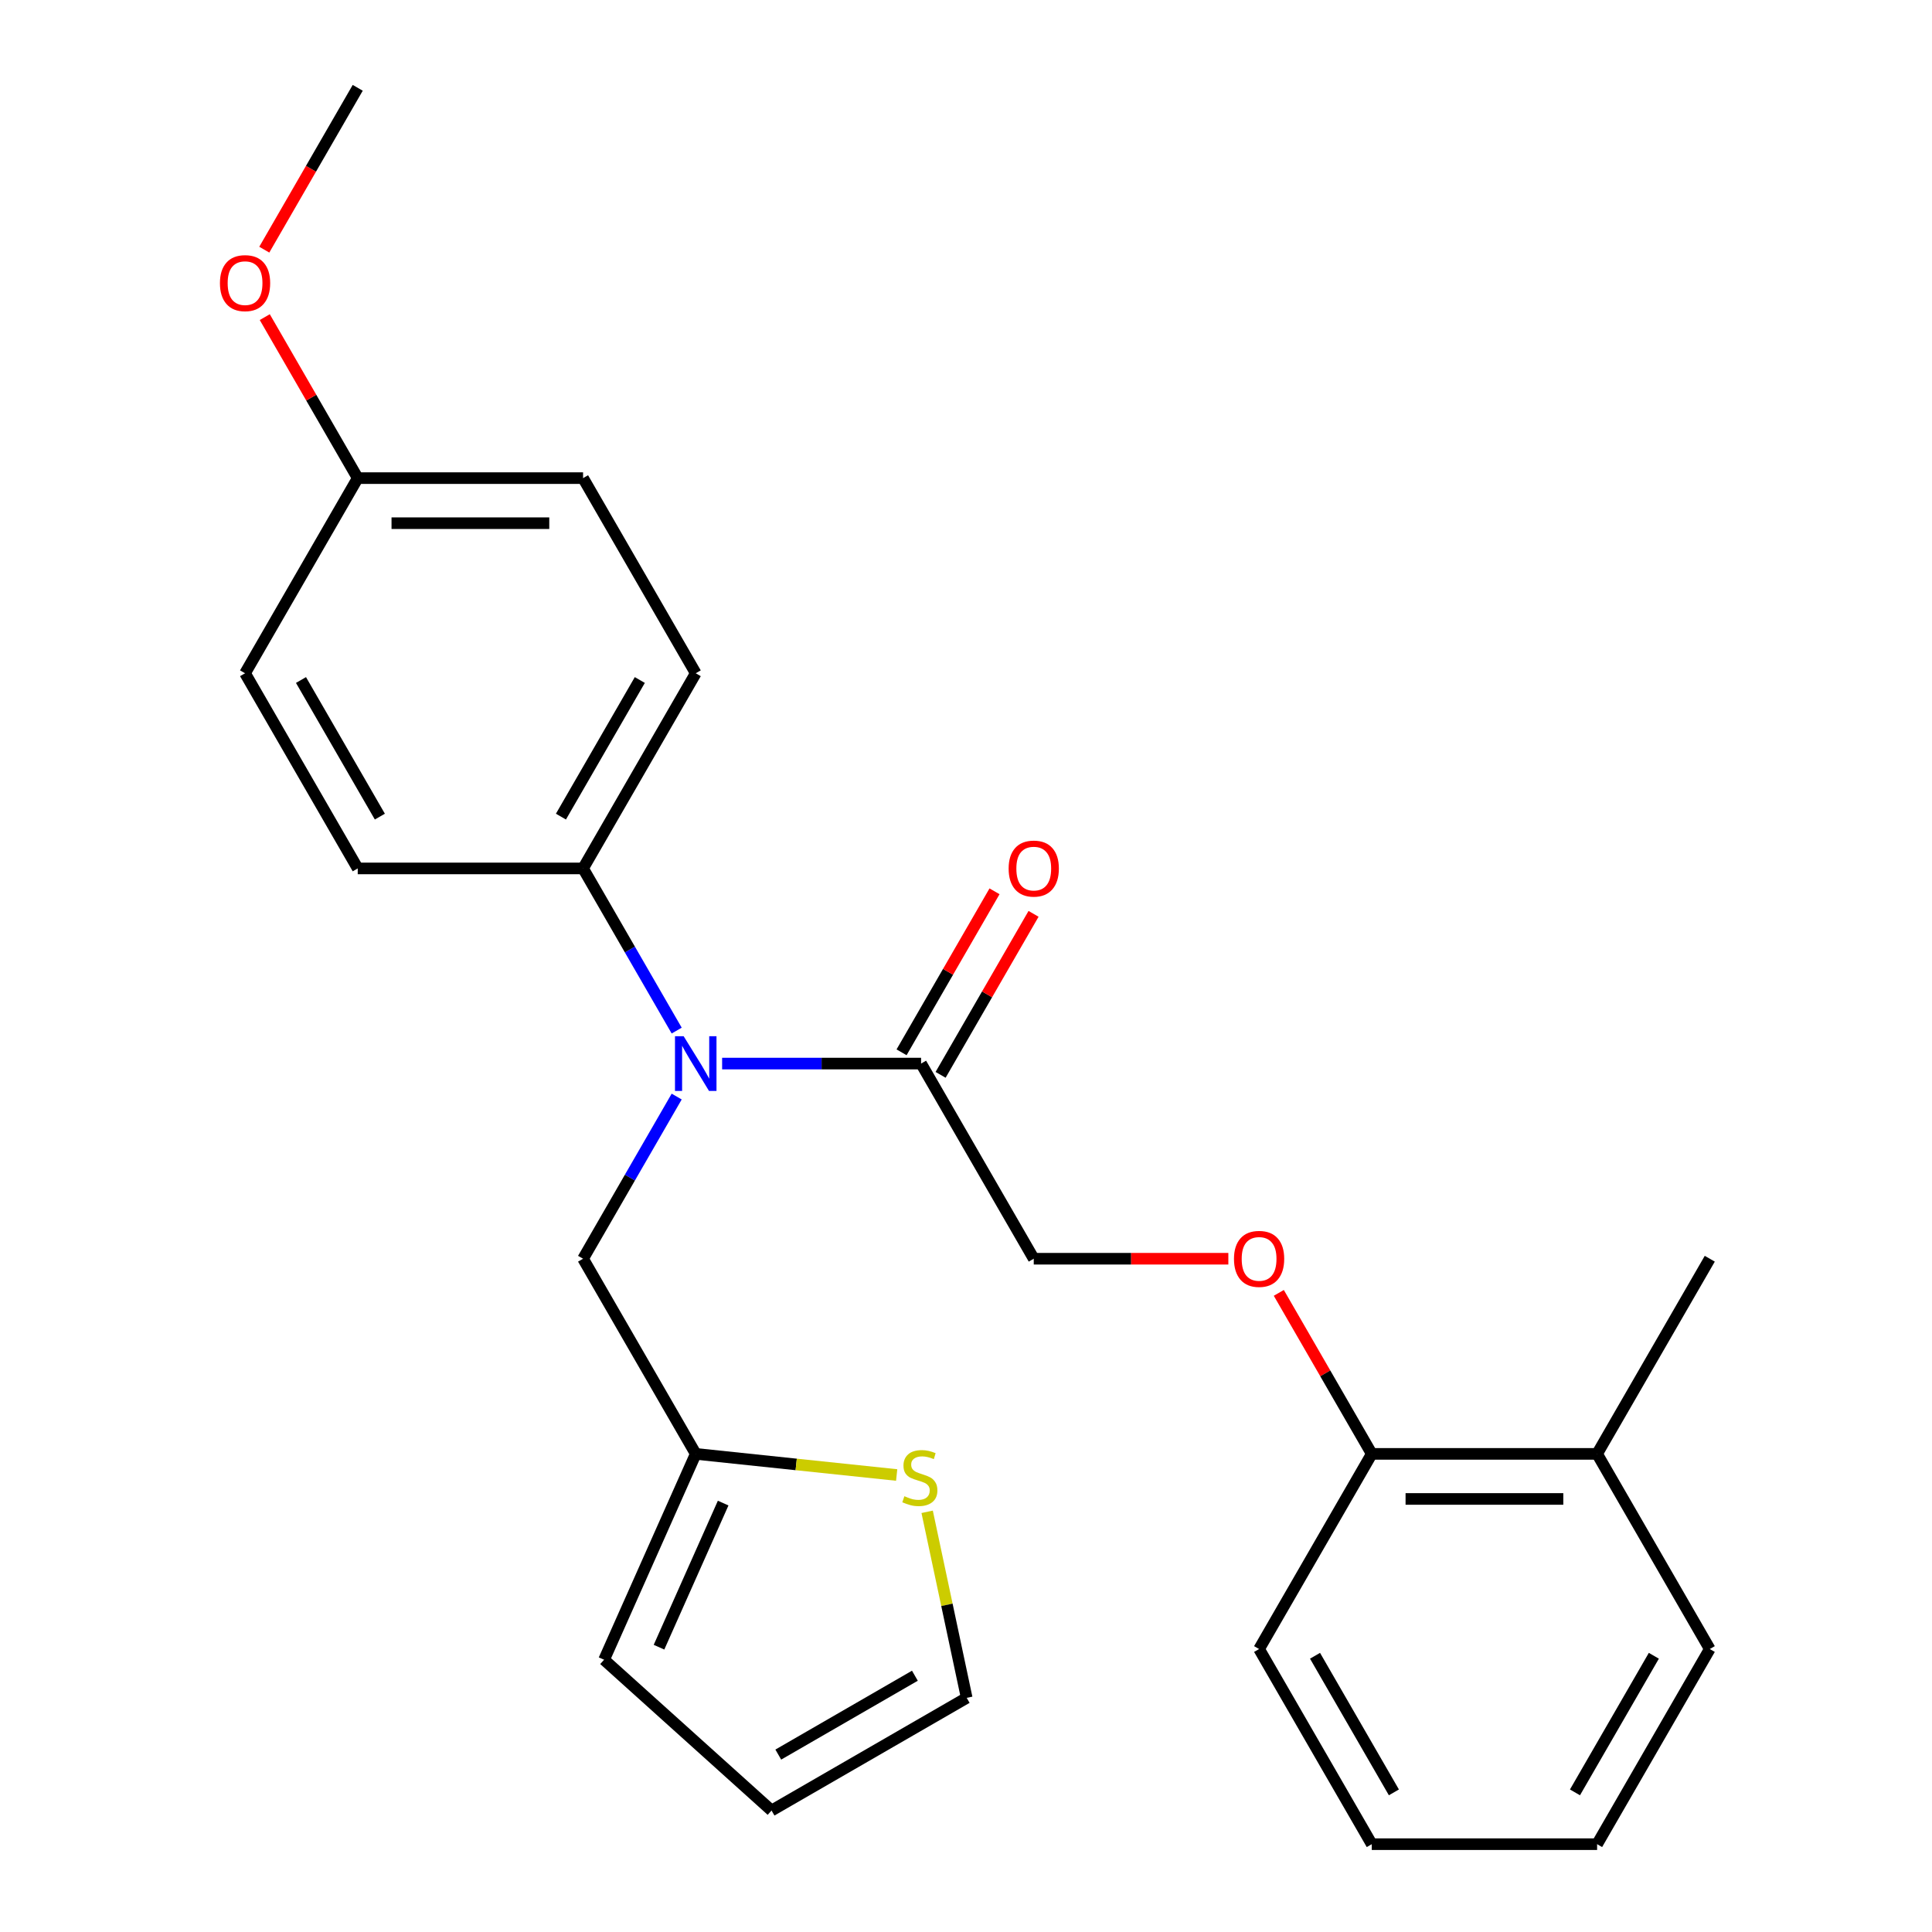 <?xml version='1.0' encoding='iso-8859-1'?>
<svg version='1.1' baseProfile='full'
              xmlns='http://www.w3.org/2000/svg'
                      xmlns:rdkit='http://www.rdkit.org/xml'
                      xmlns:xlink='http://www.w3.org/1999/xlink'
                  xml:space='preserve'
width='1000px' height='1000px' viewBox='0 0 1000 1000'>
<!-- END OF HEADER -->
<rect style='opacity:1.0;fill:#FFFFFF;stroke:none' width='1000' height='1000' x='0' y='0'> </rect>
<path class='bond-0' d='M 373.769,550.505 L 425.26,550.505' style='fill:none;fill-rule:evenodd;stroke:#0000FF;stroke-width:6px;stroke-linecap:butt;stroke-linejoin:miter;stroke-opacity:1' />
<path class='bond-0' d='M 425.26,550.505 L 476.75,550.505' style='fill:none;fill-rule:evenodd;stroke:#000000;stroke-width:6px;stroke-linecap:butt;stroke-linejoin:miter;stroke-opacity:1' />
<path class='bond-3' d='M 350.255,567.581 L 326.025,609.548' style='fill:none;fill-rule:evenodd;stroke:#0000FF;stroke-width:6px;stroke-linecap:butt;stroke-linejoin:miter;stroke-opacity:1' />
<path class='bond-3' d='M 326.025,609.548 L 301.795,651.515' style='fill:none;fill-rule:evenodd;stroke:#000000;stroke-width:6px;stroke-linecap:butt;stroke-linejoin:miter;stroke-opacity:1' />
<path class='bond-4' d='M 350.255,533.429 L 326.025,491.462' style='fill:none;fill-rule:evenodd;stroke:#0000FF;stroke-width:6px;stroke-linecap:butt;stroke-linejoin:miter;stroke-opacity:1' />
<path class='bond-4' d='M 326.025,491.462 L 301.795,449.495' style='fill:none;fill-rule:evenodd;stroke:#000000;stroke-width:6px;stroke-linecap:butt;stroke-linejoin:miter;stroke-opacity:1' />
<path class='bond-6' d='M 476.75,550.505 L 535.068,651.515' style='fill:none;fill-rule:evenodd;stroke:#000000;stroke-width:6px;stroke-linecap:butt;stroke-linejoin:miter;stroke-opacity:1' />
<path class='bond-8' d='M 486.851,556.337 L 510.908,514.67' style='fill:none;fill-rule:evenodd;stroke:#000000;stroke-width:6px;stroke-linecap:butt;stroke-linejoin:miter;stroke-opacity:1' />
<path class='bond-8' d='M 510.908,514.67 L 534.964,473.003' style='fill:none;fill-rule:evenodd;stroke:#FF0000;stroke-width:6px;stroke-linecap:butt;stroke-linejoin:miter;stroke-opacity:1' />
<path class='bond-8' d='M 466.649,544.673 L 490.705,503.006' style='fill:none;fill-rule:evenodd;stroke:#000000;stroke-width:6px;stroke-linecap:butt;stroke-linejoin:miter;stroke-opacity:1' />
<path class='bond-8' d='M 490.705,503.006 L 514.762,461.339' style='fill:none;fill-rule:evenodd;stroke:#FF0000;stroke-width:6px;stroke-linecap:butt;stroke-linejoin:miter;stroke-opacity:1' />
<path class='bond-1' d='M 360.114,752.525 L 301.795,651.515' style='fill:none;fill-rule:evenodd;stroke:#000000;stroke-width:6px;stroke-linecap:butt;stroke-linejoin:miter;stroke-opacity:1' />
<path class='bond-2' d='M 360.114,752.525 L 412.114,757.991' style='fill:none;fill-rule:evenodd;stroke:#000000;stroke-width:6px;stroke-linecap:butt;stroke-linejoin:miter;stroke-opacity:1' />
<path class='bond-2' d='M 412.114,757.991 L 464.115,763.456' style='fill:none;fill-rule:evenodd;stroke:#CCCC00;stroke-width:6px;stroke-linecap:butt;stroke-linejoin:miter;stroke-opacity:1' />
<path class='bond-9' d='M 360.114,752.525 L 312.673,859.078' style='fill:none;fill-rule:evenodd;stroke:#000000;stroke-width:6px;stroke-linecap:butt;stroke-linejoin:miter;stroke-opacity:1' />
<path class='bond-9' d='M 374.308,777.996 L 341.1,852.583' style='fill:none;fill-rule:evenodd;stroke:#000000;stroke-width:6px;stroke-linecap:butt;stroke-linejoin:miter;stroke-opacity:1' />
<path class='bond-7' d='M 479.894,782.513 L 490.127,830.659' style='fill:none;fill-rule:evenodd;stroke:#CCCC00;stroke-width:6px;stroke-linecap:butt;stroke-linejoin:miter;stroke-opacity:1' />
<path class='bond-7' d='M 490.127,830.659 L 500.361,878.805' style='fill:none;fill-rule:evenodd;stroke:#000000;stroke-width:6px;stroke-linecap:butt;stroke-linejoin:miter;stroke-opacity:1' />
<path class='bond-12' d='M 301.795,449.495 L 360.114,348.485' style='fill:none;fill-rule:evenodd;stroke:#000000;stroke-width:6px;stroke-linecap:butt;stroke-linejoin:miter;stroke-opacity:1' />
<path class='bond-12' d='M 290.341,422.68 L 331.164,351.973' style='fill:none;fill-rule:evenodd;stroke:#000000;stroke-width:6px;stroke-linecap:butt;stroke-linejoin:miter;stroke-opacity:1' />
<path class='bond-13' d='M 301.795,449.495 L 185.159,449.495' style='fill:none;fill-rule:evenodd;stroke:#000000;stroke-width:6px;stroke-linecap:butt;stroke-linejoin:miter;stroke-opacity:1' />
<path class='bond-5' d='M 635.789,651.515 L 585.428,651.515' style='fill:none;fill-rule:evenodd;stroke:#FF0000;stroke-width:6px;stroke-linecap:butt;stroke-linejoin:miter;stroke-opacity:1' />
<path class='bond-5' d='M 585.428,651.515 L 535.068,651.515' style='fill:none;fill-rule:evenodd;stroke:#000000;stroke-width:6px;stroke-linecap:butt;stroke-linejoin:miter;stroke-opacity:1' />
<path class='bond-10' d='M 661.91,669.191 L 685.966,710.858' style='fill:none;fill-rule:evenodd;stroke:#FF0000;stroke-width:6px;stroke-linecap:butt;stroke-linejoin:miter;stroke-opacity:1' />
<path class='bond-10' d='M 685.966,710.858 L 710.023,752.525' style='fill:none;fill-rule:evenodd;stroke:#000000;stroke-width:6px;stroke-linecap:butt;stroke-linejoin:miter;stroke-opacity:1' />
<path class='bond-26' d='M 500.361,878.805 L 399.351,937.123' style='fill:none;fill-rule:evenodd;stroke:#000000;stroke-width:6px;stroke-linecap:butt;stroke-linejoin:miter;stroke-opacity:1' />
<path class='bond-26' d='M 473.546,867.35 L 402.839,908.173' style='fill:none;fill-rule:evenodd;stroke:#000000;stroke-width:6px;stroke-linecap:butt;stroke-linejoin:miter;stroke-opacity:1' />
<path class='bond-11' d='M 312.673,859.078 L 399.351,937.123' style='fill:none;fill-rule:evenodd;stroke:#000000;stroke-width:6px;stroke-linecap:butt;stroke-linejoin:miter;stroke-opacity:1' />
<path class='bond-14' d='M 710.023,752.525 L 826.659,752.525' style='fill:none;fill-rule:evenodd;stroke:#000000;stroke-width:6px;stroke-linecap:butt;stroke-linejoin:miter;stroke-opacity:1' />
<path class='bond-14' d='M 727.518,775.853 L 809.164,775.853' style='fill:none;fill-rule:evenodd;stroke:#000000;stroke-width:6px;stroke-linecap:butt;stroke-linejoin:miter;stroke-opacity:1' />
<path class='bond-19' d='M 710.023,752.525 L 651.705,853.535' style='fill:none;fill-rule:evenodd;stroke:#000000;stroke-width:6px;stroke-linecap:butt;stroke-linejoin:miter;stroke-opacity:1' />
<path class='bond-17' d='M 360.114,348.485 L 301.795,247.475' style='fill:none;fill-rule:evenodd;stroke:#000000;stroke-width:6px;stroke-linecap:butt;stroke-linejoin:miter;stroke-opacity:1' />
<path class='bond-16' d='M 185.159,449.495 L 126.841,348.485' style='fill:none;fill-rule:evenodd;stroke:#000000;stroke-width:6px;stroke-linecap:butt;stroke-linejoin:miter;stroke-opacity:1' />
<path class='bond-16' d='M 196.613,422.68 L 155.79,351.973' style='fill:none;fill-rule:evenodd;stroke:#000000;stroke-width:6px;stroke-linecap:butt;stroke-linejoin:miter;stroke-opacity:1' />
<path class='bond-20' d='M 826.659,752.525 L 884.977,651.515' style='fill:none;fill-rule:evenodd;stroke:#000000;stroke-width:6px;stroke-linecap:butt;stroke-linejoin:miter;stroke-opacity:1' />
<path class='bond-21' d='M 826.659,752.525 L 884.977,853.535' style='fill:none;fill-rule:evenodd;stroke:#000000;stroke-width:6px;stroke-linecap:butt;stroke-linejoin:miter;stroke-opacity:1' />
<path class='bond-15' d='M 185.159,247.475 L 126.841,348.485' style='fill:none;fill-rule:evenodd;stroke:#000000;stroke-width:6px;stroke-linecap:butt;stroke-linejoin:miter;stroke-opacity:1' />
<path class='bond-18' d='M 185.159,247.475 L 161.102,205.808' style='fill:none;fill-rule:evenodd;stroke:#000000;stroke-width:6px;stroke-linecap:butt;stroke-linejoin:miter;stroke-opacity:1' />
<path class='bond-18' d='M 161.102,205.808 L 137.046,164.141' style='fill:none;fill-rule:evenodd;stroke:#FF0000;stroke-width:6px;stroke-linecap:butt;stroke-linejoin:miter;stroke-opacity:1' />
<path class='bond-25' d='M 185.159,247.475 L 301.795,247.475' style='fill:none;fill-rule:evenodd;stroke:#000000;stroke-width:6px;stroke-linecap:butt;stroke-linejoin:miter;stroke-opacity:1' />
<path class='bond-25' d='M 202.654,270.802 L 284.3,270.802' style='fill:none;fill-rule:evenodd;stroke:#000000;stroke-width:6px;stroke-linecap:butt;stroke-linejoin:miter;stroke-opacity:1' />
<path class='bond-22' d='M 136.792,129.229 L 160.975,87.342' style='fill:none;fill-rule:evenodd;stroke:#FF0000;stroke-width:6px;stroke-linecap:butt;stroke-linejoin:miter;stroke-opacity:1' />
<path class='bond-22' d='M 160.975,87.342 L 185.159,45.455' style='fill:none;fill-rule:evenodd;stroke:#000000;stroke-width:6px;stroke-linecap:butt;stroke-linejoin:miter;stroke-opacity:1' />
<path class='bond-23' d='M 651.705,853.535 L 710.023,954.545' style='fill:none;fill-rule:evenodd;stroke:#000000;stroke-width:6px;stroke-linecap:butt;stroke-linejoin:miter;stroke-opacity:1' />
<path class='bond-23' d='M 680.654,857.023 L 721.477,927.73' style='fill:none;fill-rule:evenodd;stroke:#000000;stroke-width:6px;stroke-linecap:butt;stroke-linejoin:miter;stroke-opacity:1' />
<path class='bond-27' d='M 884.977,853.535 L 826.659,954.545' style='fill:none;fill-rule:evenodd;stroke:#000000;stroke-width:6px;stroke-linecap:butt;stroke-linejoin:miter;stroke-opacity:1' />
<path class='bond-27' d='M 856.028,857.023 L 815.205,927.73' style='fill:none;fill-rule:evenodd;stroke:#000000;stroke-width:6px;stroke-linecap:butt;stroke-linejoin:miter;stroke-opacity:1' />
<path class='bond-24' d='M 710.023,954.545 L 826.659,954.545' style='fill:none;fill-rule:evenodd;stroke:#000000;stroke-width:6px;stroke-linecap:butt;stroke-linejoin:miter;stroke-opacity:1' />
<path  class='atom-0' d='M 353.854 536.345
L 363.134 551.345
Q 364.054 552.825, 365.534 555.505
Q 367.014 558.185, 367.094 558.345
L 367.094 536.345
L 370.854 536.345
L 370.854 564.665
L 366.974 564.665
L 357.014 548.265
Q 355.854 546.345, 354.614 544.145
Q 353.414 541.945, 353.054 541.265
L 353.054 564.665
L 349.374 564.665
L 349.374 536.345
L 353.854 536.345
' fill='#0000FF'/>
<path  class='atom-3' d='M 468.111 774.437
Q 468.431 774.557, 469.751 775.117
Q 471.071 775.677, 472.511 776.037
Q 473.991 776.357, 475.431 776.357
Q 478.111 776.357, 479.671 775.077
Q 481.231 773.757, 481.231 771.477
Q 481.231 769.917, 480.431 768.957
Q 479.671 767.997, 478.471 767.477
Q 477.271 766.957, 475.271 766.357
Q 472.751 765.597, 471.231 764.877
Q 469.751 764.157, 468.671 762.637
Q 467.631 761.117, 467.631 758.557
Q 467.631 754.997, 470.031 752.797
Q 472.471 750.597, 477.271 750.597
Q 480.551 750.597, 484.271 752.157
L 483.351 755.237
Q 479.951 753.837, 477.391 753.837
Q 474.631 753.837, 473.111 754.997
Q 471.591 756.117, 471.631 758.077
Q 471.631 759.597, 472.391 760.517
Q 473.191 761.437, 474.311 761.957
Q 475.471 762.477, 477.391 763.077
Q 479.951 763.877, 481.471 764.677
Q 482.991 765.477, 484.071 767.117
Q 485.191 768.717, 485.191 771.477
Q 485.191 775.397, 482.551 777.517
Q 479.951 779.597, 475.591 779.597
Q 473.071 779.597, 471.151 779.037
Q 469.271 778.517, 467.031 777.597
L 468.111 774.437
' fill='#CCCC00'/>
<path  class='atom-6' d='M 638.705 651.595
Q 638.705 644.795, 642.065 640.995
Q 645.425 637.195, 651.705 637.195
Q 657.985 637.195, 661.345 640.995
Q 664.705 644.795, 664.705 651.595
Q 664.705 658.475, 661.305 662.395
Q 657.905 666.275, 651.705 666.275
Q 645.465 666.275, 642.065 662.395
Q 638.705 658.515, 638.705 651.595
M 651.705 663.075
Q 656.025 663.075, 658.345 660.195
Q 660.705 657.275, 660.705 651.595
Q 660.705 646.035, 658.345 643.235
Q 656.025 640.395, 651.705 640.395
Q 647.385 640.395, 645.025 643.195
Q 642.705 645.995, 642.705 651.595
Q 642.705 657.315, 645.025 660.195
Q 647.385 663.075, 651.705 663.075
' fill='#FF0000'/>
<path  class='atom-9' d='M 522.068 449.575
Q 522.068 442.775, 525.428 438.975
Q 528.788 435.175, 535.068 435.175
Q 541.348 435.175, 544.708 438.975
Q 548.068 442.775, 548.068 449.575
Q 548.068 456.455, 544.668 460.375
Q 541.268 464.255, 535.068 464.255
Q 528.828 464.255, 525.428 460.375
Q 522.068 456.495, 522.068 449.575
M 535.068 461.055
Q 539.388 461.055, 541.708 458.175
Q 544.068 455.255, 544.068 449.575
Q 544.068 444.015, 541.708 441.215
Q 539.388 438.375, 535.068 438.375
Q 530.748 438.375, 528.388 441.175
Q 526.068 443.975, 526.068 449.575
Q 526.068 455.295, 528.388 458.175
Q 530.748 461.055, 535.068 461.055
' fill='#FF0000'/>
<path  class='atom-19' d='M 113.841 146.545
Q 113.841 139.745, 117.201 135.945
Q 120.561 132.145, 126.841 132.145
Q 133.121 132.145, 136.481 135.945
Q 139.841 139.745, 139.841 146.545
Q 139.841 153.425, 136.441 157.345
Q 133.041 161.225, 126.841 161.225
Q 120.601 161.225, 117.201 157.345
Q 113.841 153.465, 113.841 146.545
M 126.841 158.025
Q 131.161 158.025, 133.481 155.145
Q 135.841 152.225, 135.841 146.545
Q 135.841 140.985, 133.481 138.185
Q 131.161 135.345, 126.841 135.345
Q 122.521 135.345, 120.161 138.145
Q 117.841 140.945, 117.841 146.545
Q 117.841 152.265, 120.161 155.145
Q 122.521 158.025, 126.841 158.025
' fill='#FF0000'/>
</svg>
